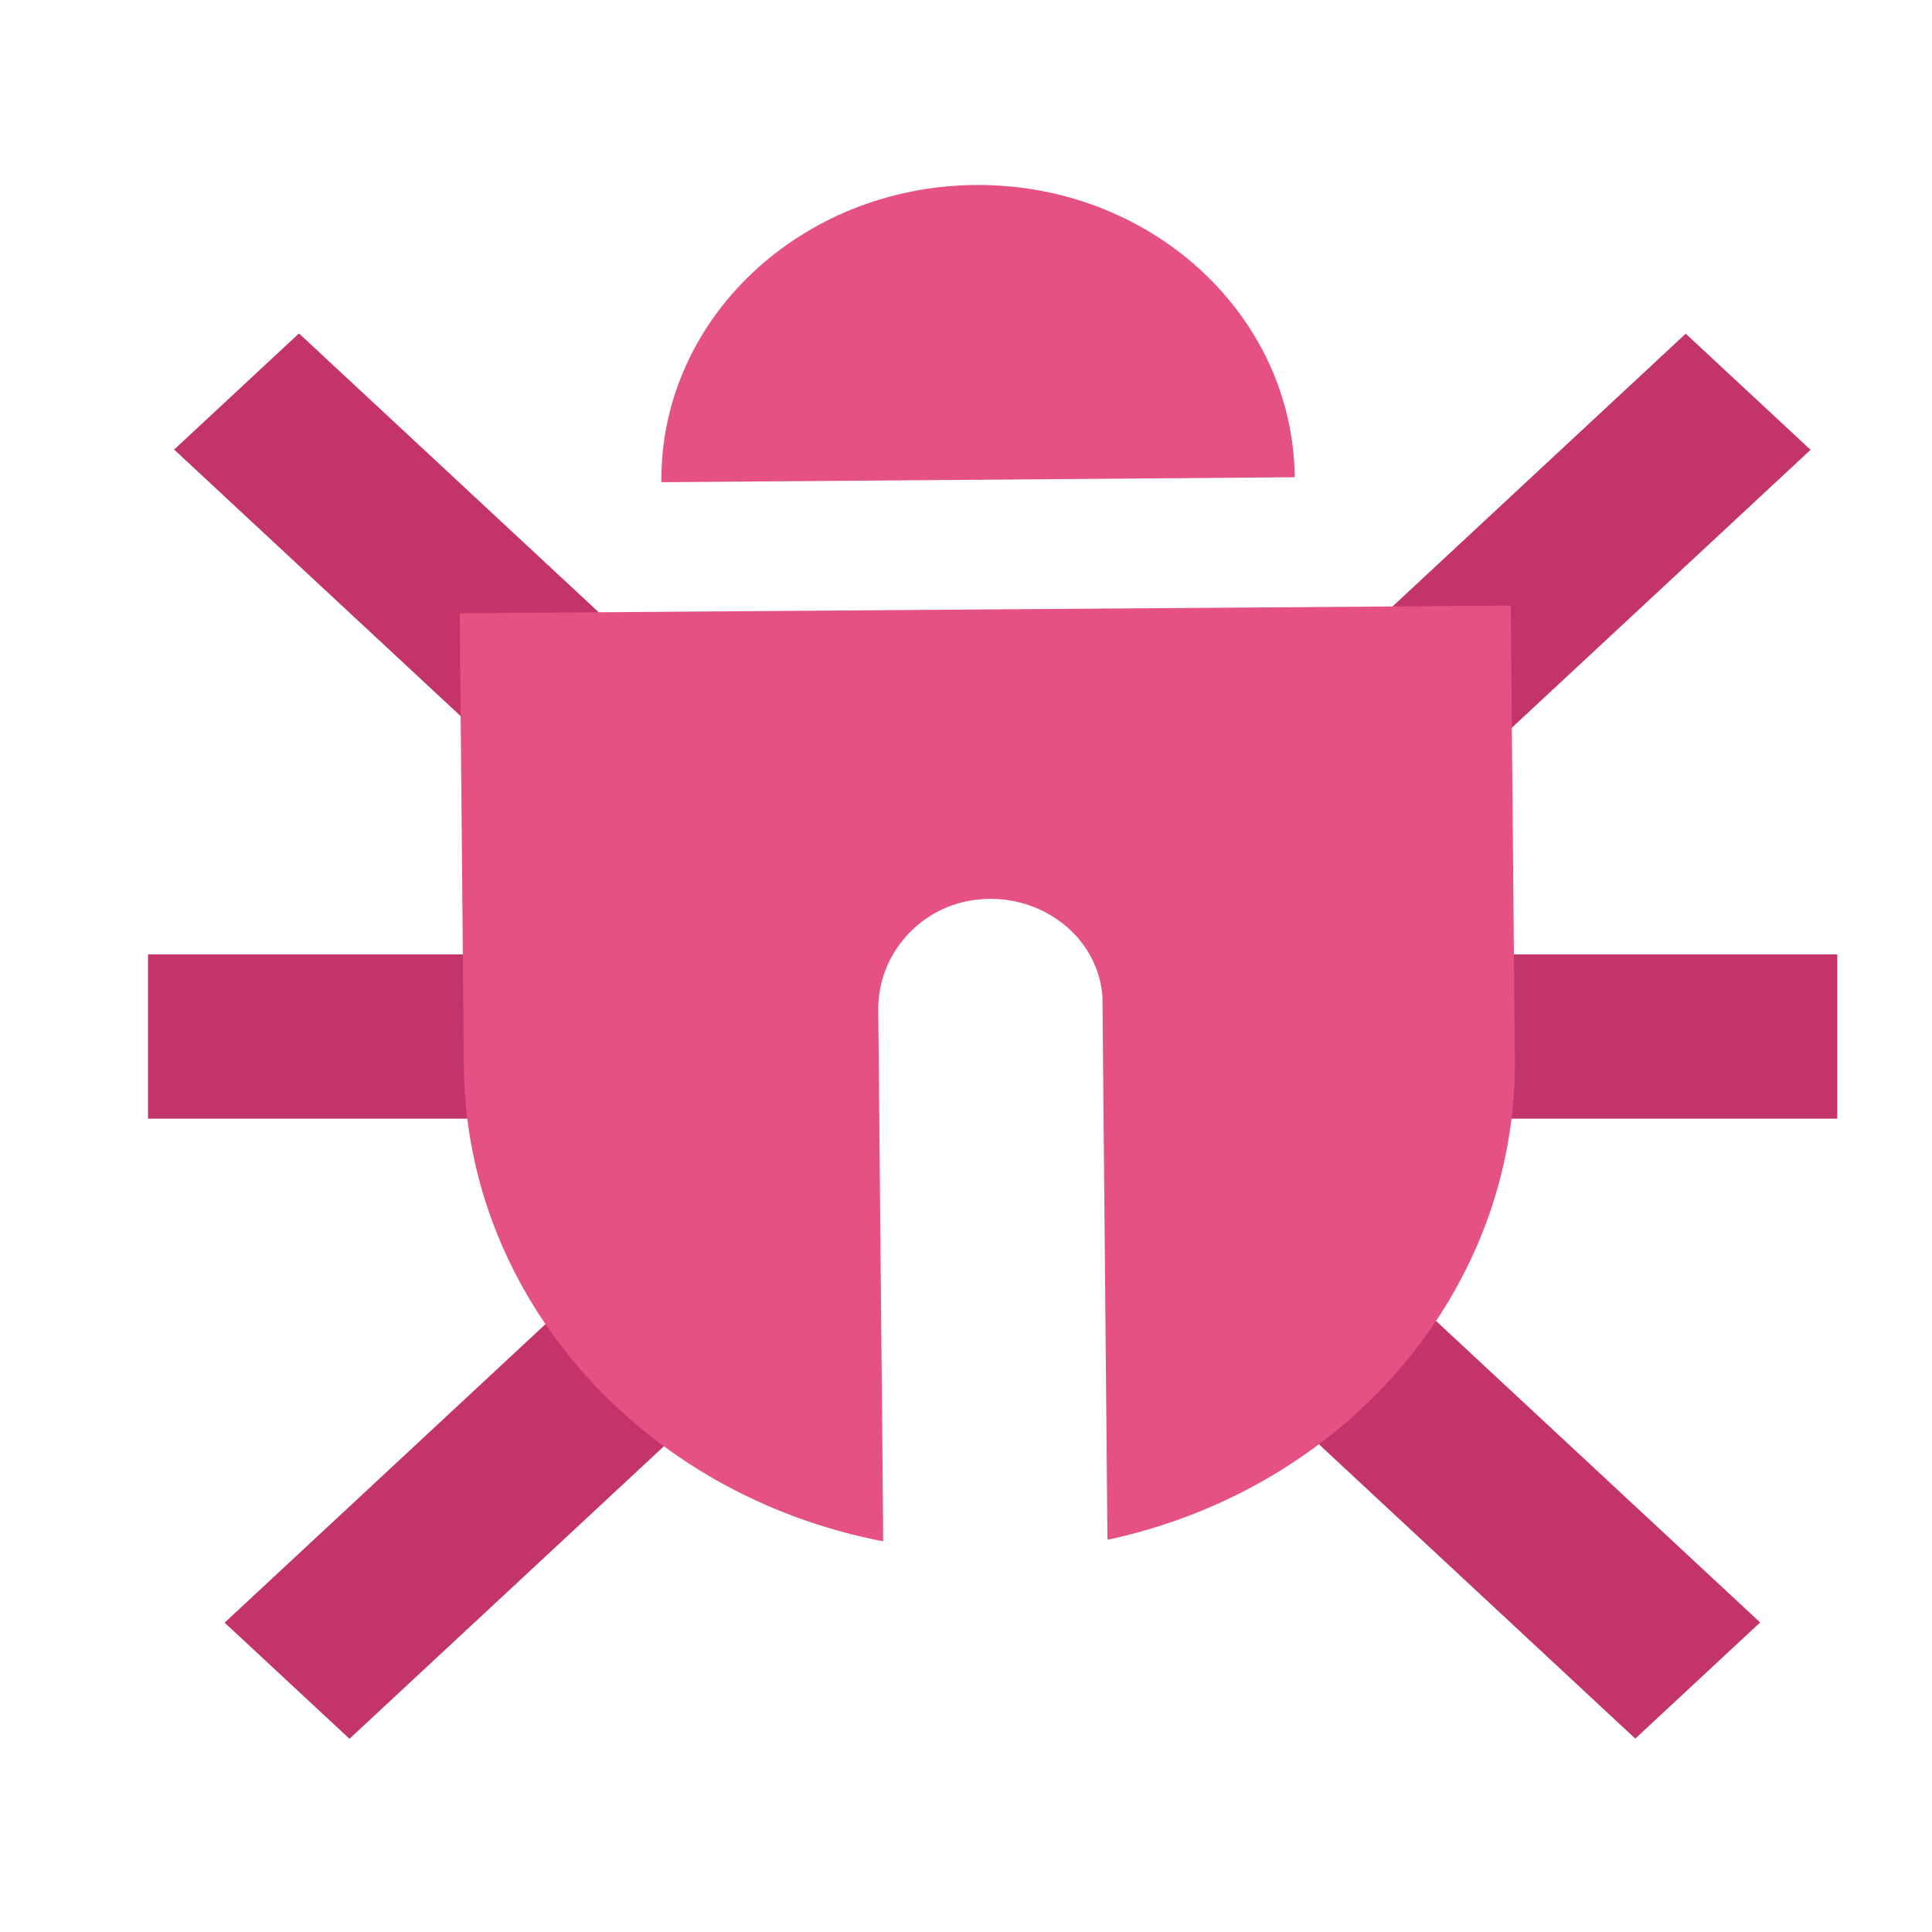<?xml version="1.0" encoding="UTF-8" standalone="no"?>
<svg
   version="1.1"
   id="Layer_1"
   x="0px"
   y="0px"
   viewBox="0 0 360 360"
   xml:space="preserve"
   width="360"
   height="360"
   sodipodi:docname="bug-red.svg"
   inkscape:version="1.2.2 (b0a84865, 2022-12-01)"
   xmlns:inkscape="http://www.inkscape.org/namespaces/inkscape"
   xmlns:sodipodi="http://sodipodi.sourceforge.net/DTD/sodipodi-0.dtd"
   xmlns="http://www.w3.org/2000/svg"
   xmlns:svg="http://www.w3.org/2000/svg"><defs
   id="defs1778" /><sodipodi:namedview
   id="namedview1776"
   pagecolor="#ffffff"
   bordercolor="#000000"
   borderopacity="0.25"
   inkscape:showpageshadow="2"
   inkscape:pageopacity="0.0"
   inkscape:pagecheckerboard="0"
   inkscape:deskcolor="#d1d1d1"
   showgrid="true"
   inkscape:zoom="0.58013768"
   inkscape:cx="-169178.81"
   inkscape:cy="-284437.65"
   inkscape:window-width="1309"
   inkscape:window-height="612"
   inkscape:window-x="0"
   inkscape:window-y="37"
   inkscape:window-maximized="0"
   inkscape:current-layer="Layer_1"><inkscape:grid
     type="xygrid"
     id="grid1991" /></sodipodi:namedview>
<style
   type="text/css"
   id="style1757">
	.st0{fill:#C3356A;}
	.st1{fill:#E55183;}
</style>
<rect
   x="229.621"
   y="177.839"
   class="st0"
   width="112.73"
   height="30.609"
   id="rect1759"
   style="stroke-width:0.738" />
<rect
   x="60.042"
   y="260.206"
   transform="matrix(0.732,-0.681,0.732,0.681,0,0)"
   class="st0"
   width="108.863"
   height="31.779"
   id="rect1761"
   style="stroke-width:0.739" />
<rect
   x="-29.721"
   y="337.133"
   transform="matrix(0.732,-0.681,0.732,0.681,0,0)"
   class="st0"
   width="31.779"
   height="108.863"
   id="rect1763"
   style="stroke-width:0.739" />
<rect
   y="177.839"
   class="st0"
   width="112.73"
   height="30.609"
   id="rect1765"
   x="27.58"
   style="stroke-width:0.738" />
<rect
   x="-39.341"
   y="83.67"
   transform="matrix(0.732,-0.681,0.732,0.681,0,0)"
   class="st0"
   width="31.779"
   height="108.863"
   id="rect1767"
   style="stroke-width:0.739" />
<rect
   x="-193.403"
   y="250.587"
   transform="matrix(0.732,-0.681,0.732,0.681,0,0)"
   class="st0"
   width="108.863"
   height="31.779"
   id="rect1769"
   style="stroke-width:0.739" />
<path
   class="st1"
   d="m 85.82,114.271 c -0.076,0 -0.153,0.071 -0.153,0.142 v 0 l 0.765,84.354 c 0.383,42.853 32.908,79.656 77.985,88.411 0.076,0 0.153,0 0.153,-0.071 0,0 0,0 0,0 0,-3.844 -0.689,-72.537 -0.918,-99.018 -0.076,-10.251 7.883,-19.505 18.827,-20.501 11.48,-1.068 21.735,6.763 22.883,17.44 0.076,0.569 0.076,1.139 0.076,1.78 l 0.918,99.943 c 0,0.071 0.076,0.142 0.153,0.142 0,0 0,0 0,0 44.694,-9.681 76.148,-46.839 75.765,-89.55 l -0.765,-84.354 c 0,-0.071 -0.076,-0.142 -0.153,-0.142 v 0 z"
   id="path1771"
   style="stroke-width:0.738" />
<path
   class="st1"
   d="m 181.713,34.474 c -32.526,0.285 -58.699,24.986 -58.47,55.239 0,0.071 0.076,0.142 0.153,0.142 0,0 0,0 0,0 l 117.704,-0.925 c 0.076,0 0.153,-0.071 0.153,-0.142 C 240.871,58.463 214.238,34.189 181.713,34.474 Z"
   id="path1773"
   style="stroke-width:0.738" />
</svg>
